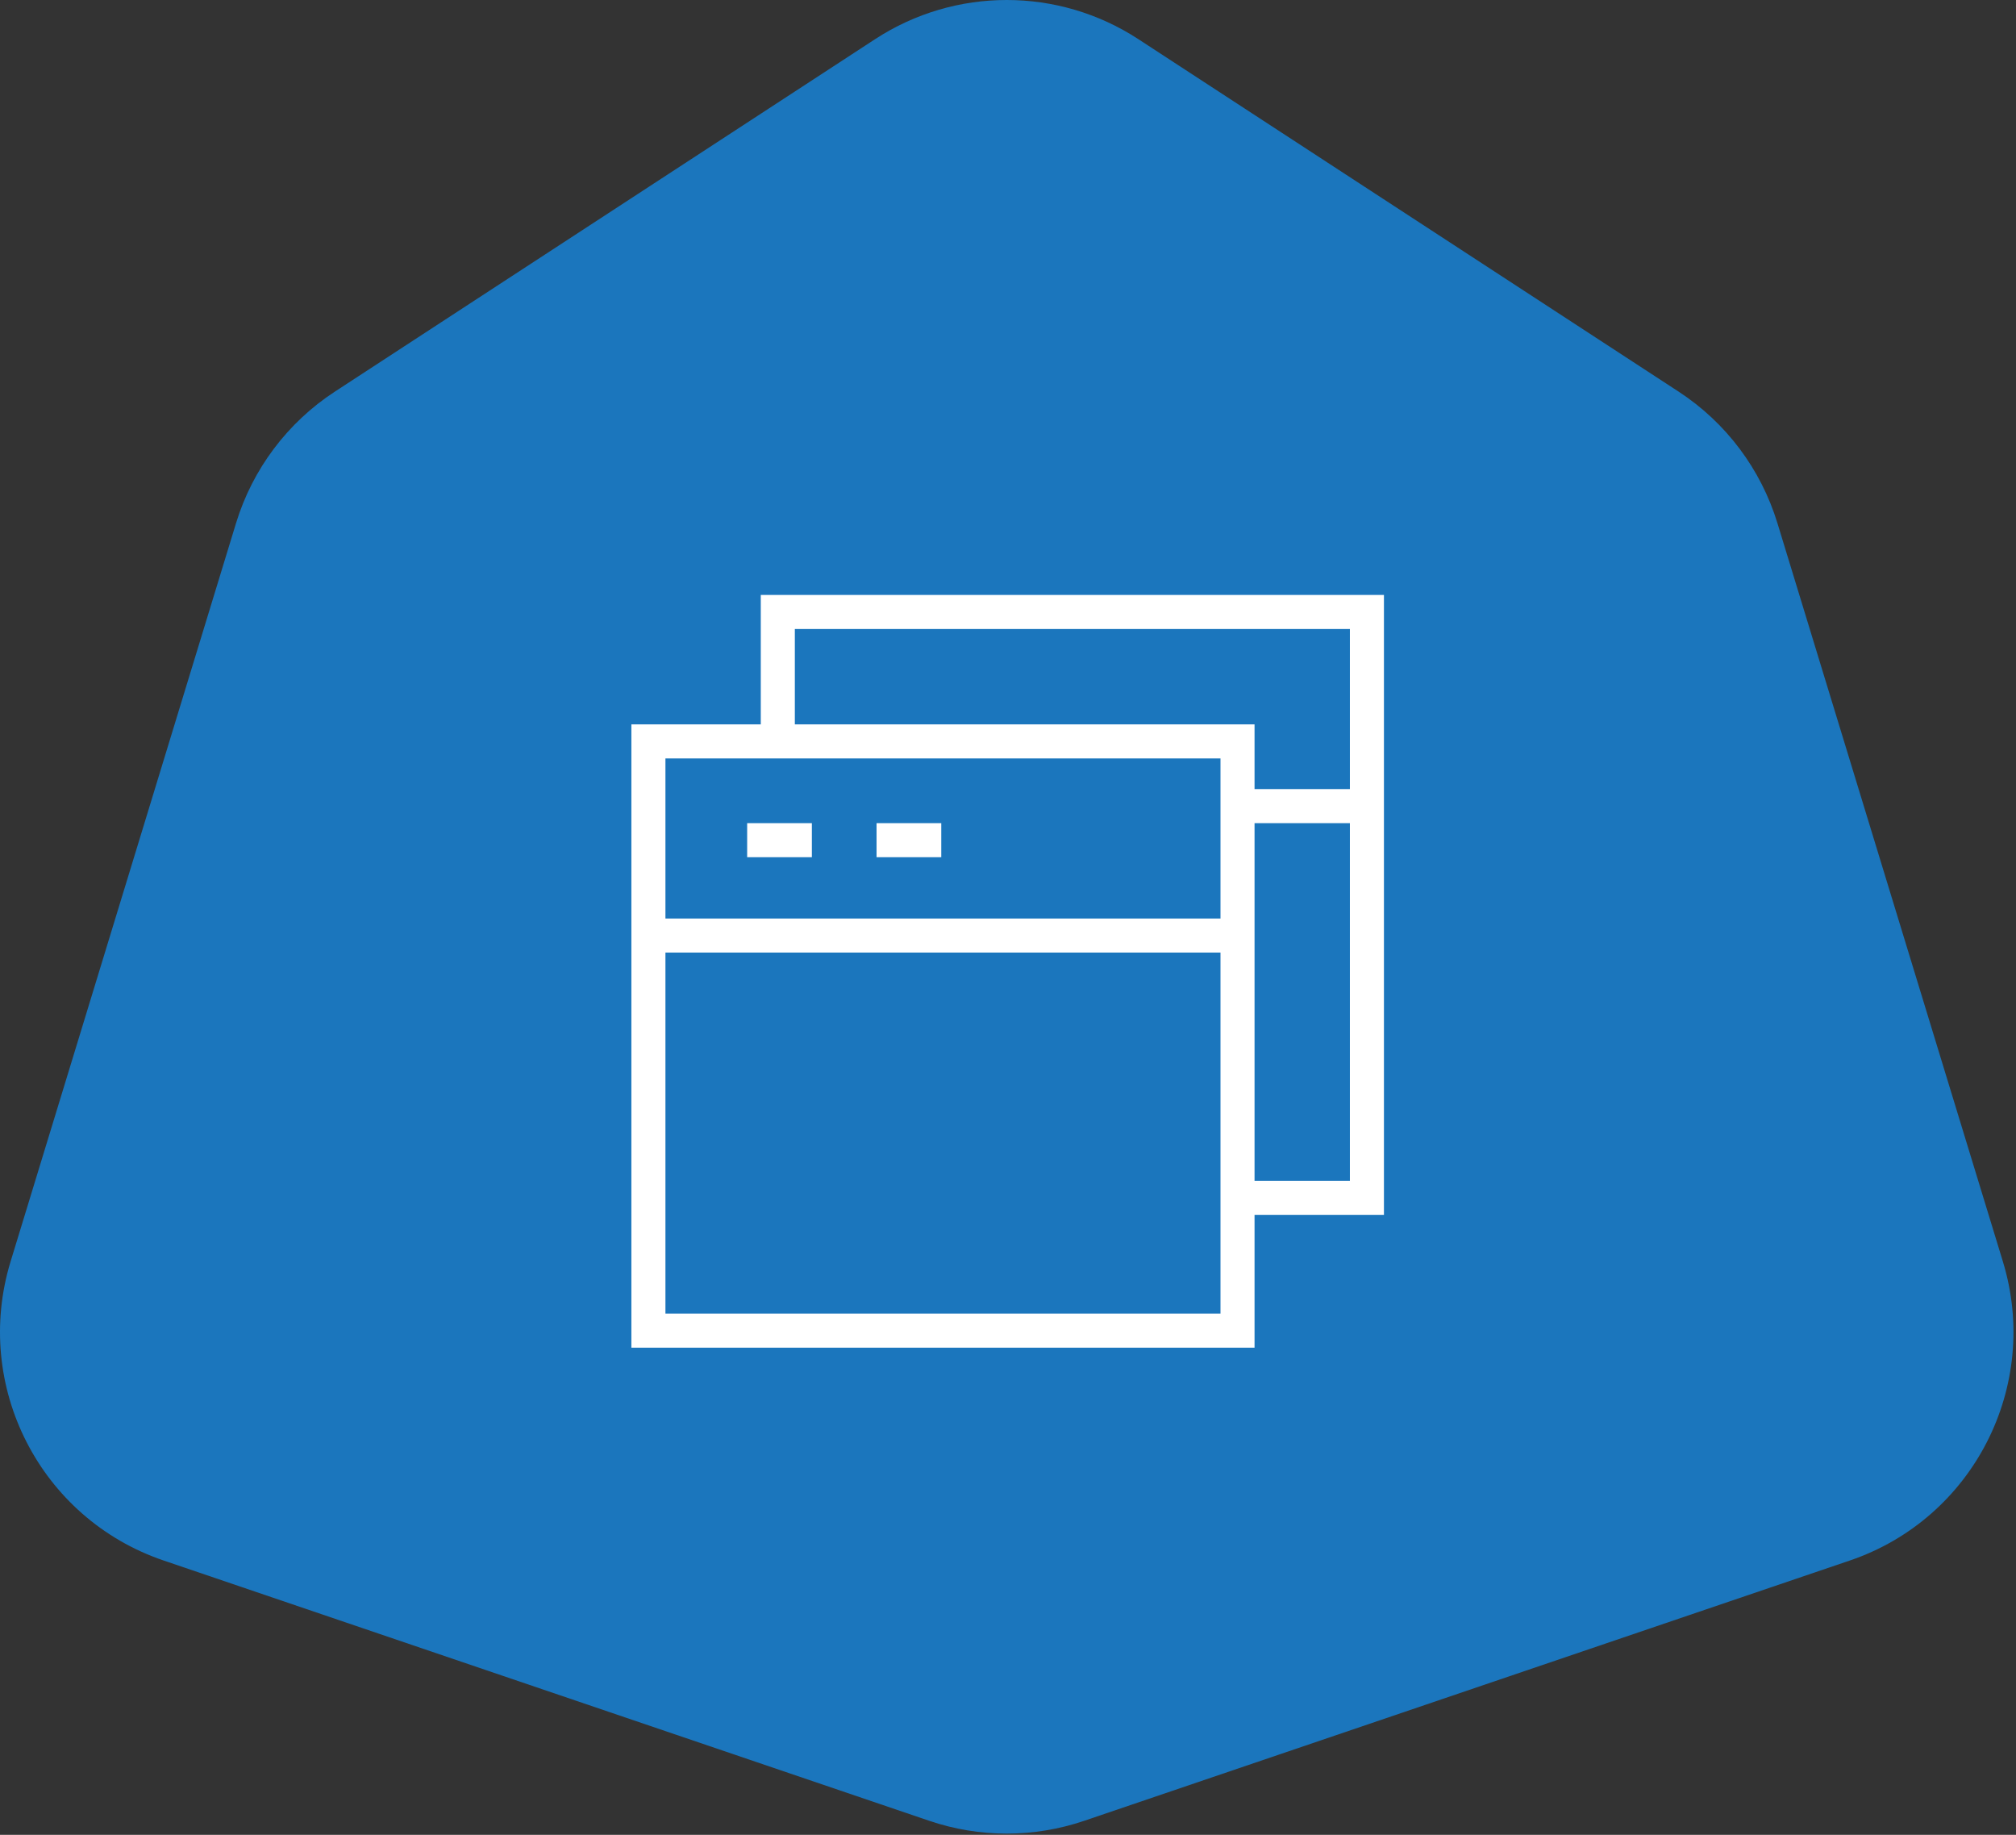 <svg width="766" height="697" viewBox="0 0 766 697" fill="none" xmlns="http://www.w3.org/2000/svg">
<rect x="0" y="0" width="766" height="697" fill="#333333" stroke="none"/>
<g clip-path="url(#clip0_212_50)">
<path d="M332.518 14.867C362.909 -4.956 402.128 -4.956 432.518 14.867L637.781 148.751C655.776 160.489 669.076 178.183 675.354 198.741L761.015 479.216C775.478 526.57 749.739 576.858 702.889 592.782L411.966 691.663C392.869 698.153 372.167 698.153 353.07 691.663L62.147 592.782C15.297 576.858 -10.441 526.57 4.021 479.216L89.682 198.741C95.96 178.183 109.26 160.489 127.255 148.751L332.518 14.867Z" fill="#1B76BD"/>
<path d="M239.9 275.167H476.677V511.943H239.9V275.167ZM463.738 288.105H252.839V499.004H463.738V288.105ZM239.9 275.167H476.677V361.855H239.9V275.167ZM463.738 288.105H252.839V348.917H463.738V288.105ZM463.738 299.75H525.843V461.483H463.738V299.75ZM512.905 312.688H476.676V448.544H512.905V312.688ZM289.067 226H525.843V312.688H463.738V288.105H289.067V226ZM512.905 238.939H302.006V275.167H476.676V299.75H512.905V238.939ZM308.475 325.627H283.892V312.688H308.475V325.627ZM357.642 325.627H333.058V312.688H357.642V325.627Z" fill="white"/>
</g>
<defs>
<clipPath id="clip0_212_50">
<rect width="766" height="697" fill="white"/>
</clipPath>
</defs>
</svg>
